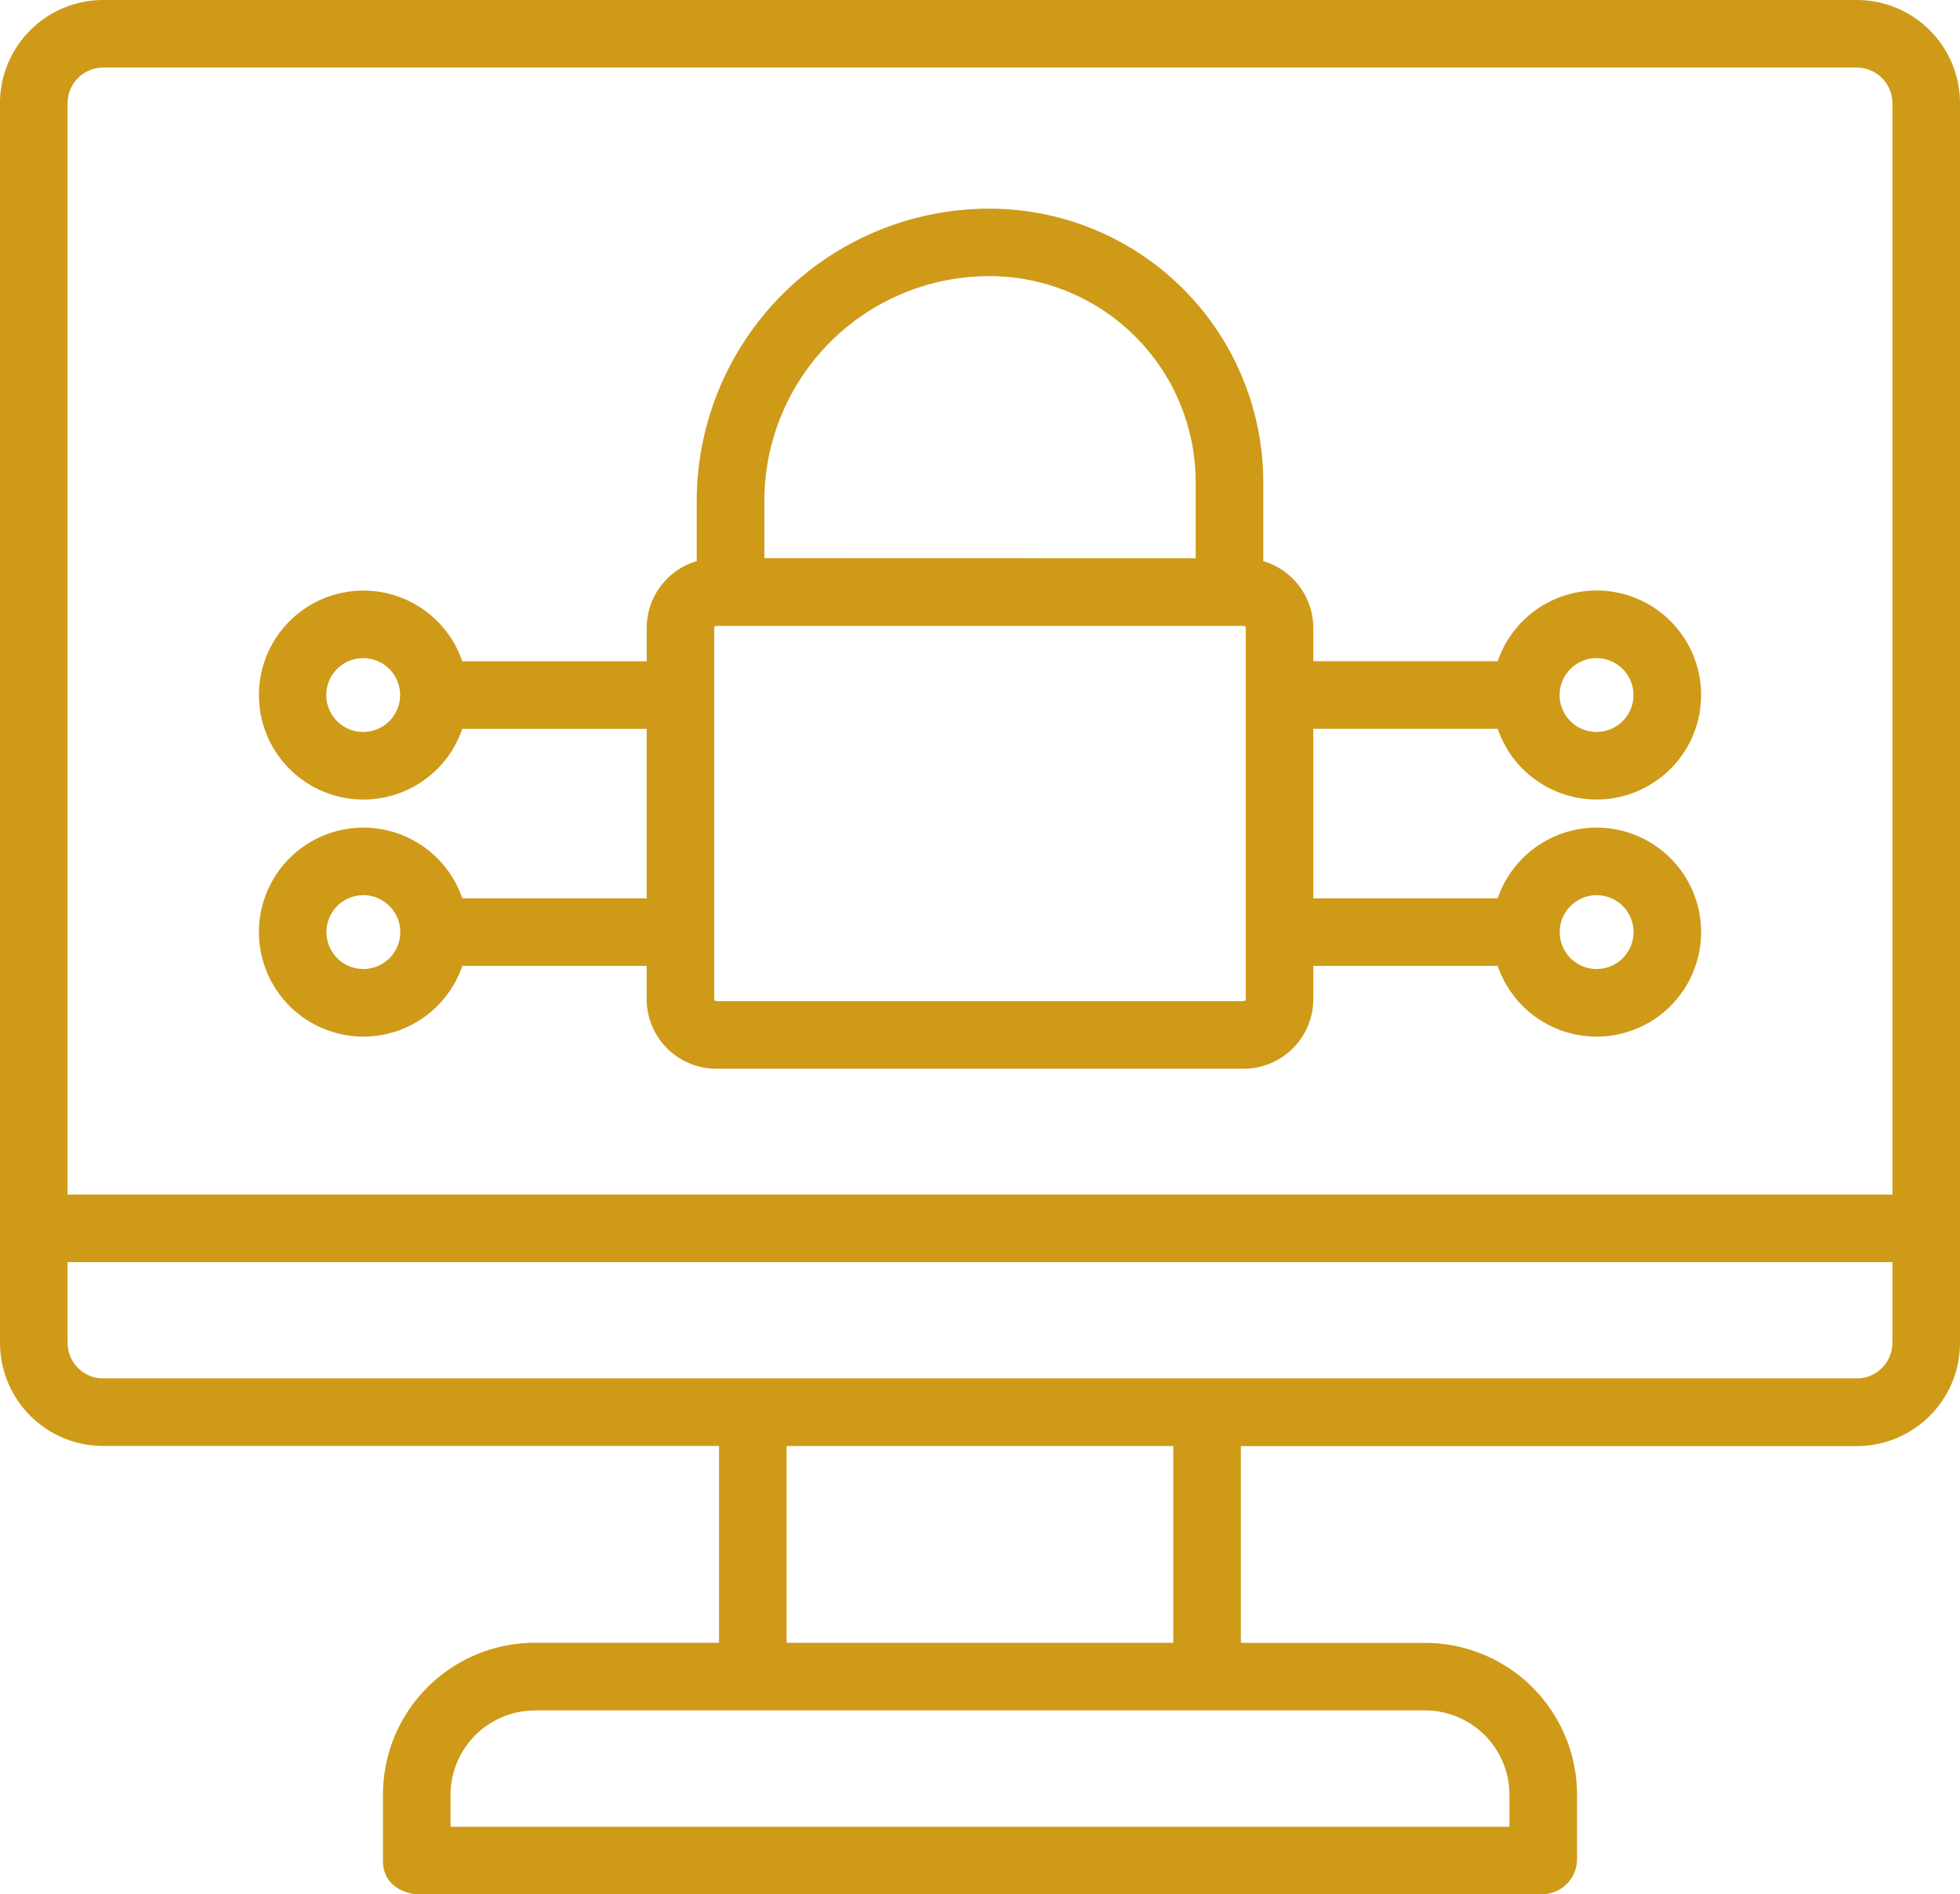 <svg xmlns="http://www.w3.org/2000/svg" xmlns:xlink="http://www.w3.org/1999/xlink" id="Group_10772" data-name="Group 10772" width="90.625" height="87.593" viewBox="0 0 90.625 87.593"><defs><clipPath id="clip-path"><rect id="Rectangle_64" data-name="Rectangle 64" width="90.625" height="87.593" fill="#ce9a18"></rect></clipPath></defs><g id="Group_10771" data-name="Group 10771" transform="translate(0 0)" clip-path="url(#clip-path)"><path id="Path_283" data-name="Path 283" d="M33.246,66.863v9.1H24.738A7.026,7.026,0,0,0,17.707,83v3.035c0,1.473,1.562,1.563,1.562,1.563H71.355l.07-.012a1.623,1.623,0,0,0,1.493-1.594V83a7.028,7.028,0,0,0-7.032-7.031H57.375v-9.1H85.852a4.773,4.773,0,0,0,4.773-4.773V4.774A4.775,4.775,0,0,0,85.852,0H4.774A4.776,4.776,0,0,0,0,4.774V62.09a4.775,4.775,0,0,0,4.774,4.773ZM24.738,79.09H65.886A3.906,3.906,0,0,1,69.792,83v1.473H20.831V83a3.908,3.908,0,0,1,3.906-3.906Zm11.633-3.125H54.25v-9.1H36.371ZM87.5,58.363V62.09a1.661,1.661,0,0,1-.481,1.164,1.64,1.64,0,0,1-1.168.484H4.773a1.643,1.643,0,0,1-1.168-.484,1.664,1.664,0,0,1-.48-1.164V58.363Zm0-3.125H3.125V4.773A1.646,1.646,0,0,1,4.773,3.125H85.851A1.647,1.647,0,0,1,87.5,4.773ZM32.215,25.949l-.012,0a3.234,3.234,0,0,0-1.66,1.16,3.283,3.283,0,0,0-.484.93,3.432,3.432,0,0,0-.157,1v1.539H21.375a4.831,4.831,0,1,0,0,3.125H29.9v7.836H21.375a4.831,4.831,0,1,0,0,3.125H29.9V46.2a3.223,3.223,0,0,0,3.223,3.219H57.5A3.223,3.223,0,0,0,60.723,46.2V44.664H69.25a4.832,4.832,0,1,0,0-3.125H60.723V33.7H69.25a4.832,4.832,0,1,0,0-3.125H60.723V29.039a3.224,3.224,0,0,0-2.313-3.09V22.3A12.658,12.658,0,0,0,45.754,9.649h-.011A13.529,13.529,0,0,0,32.215,23.176Zm.91,2.992H57.5a.1.1,0,0,1,.1.1V46.2a.1.1,0,0,1-.1.094H33.125a.1.1,0,0,1-.1-.094V29.039a.1.1,0,0,1,.1-.1M18.508,43.1a1.707,1.707,0,1,1-1.7-1.707,1.708,1.708,0,0,1,1.7,1.707M73.82,44.808A1.707,1.707,0,1,1,75.531,43.1a1.708,1.708,0,0,1-1.711,1.707M16.8,33.847a1.707,1.707,0,1,1,1.7-1.707,1.709,1.709,0,0,1-1.7,1.707m57.016,0a1.707,1.707,0,1,1,1.711-1.707,1.708,1.708,0,0,1-1.711,1.707M55.285,25.816V22.3a9.535,9.535,0,0,0-9.531-9.531h-.012a10.4,10.4,0,0,0-10.4,10.4v2.641Z" transform="translate(0 0)" fill="#ce9a18" fill-rule="evenodd"></path></g></svg>